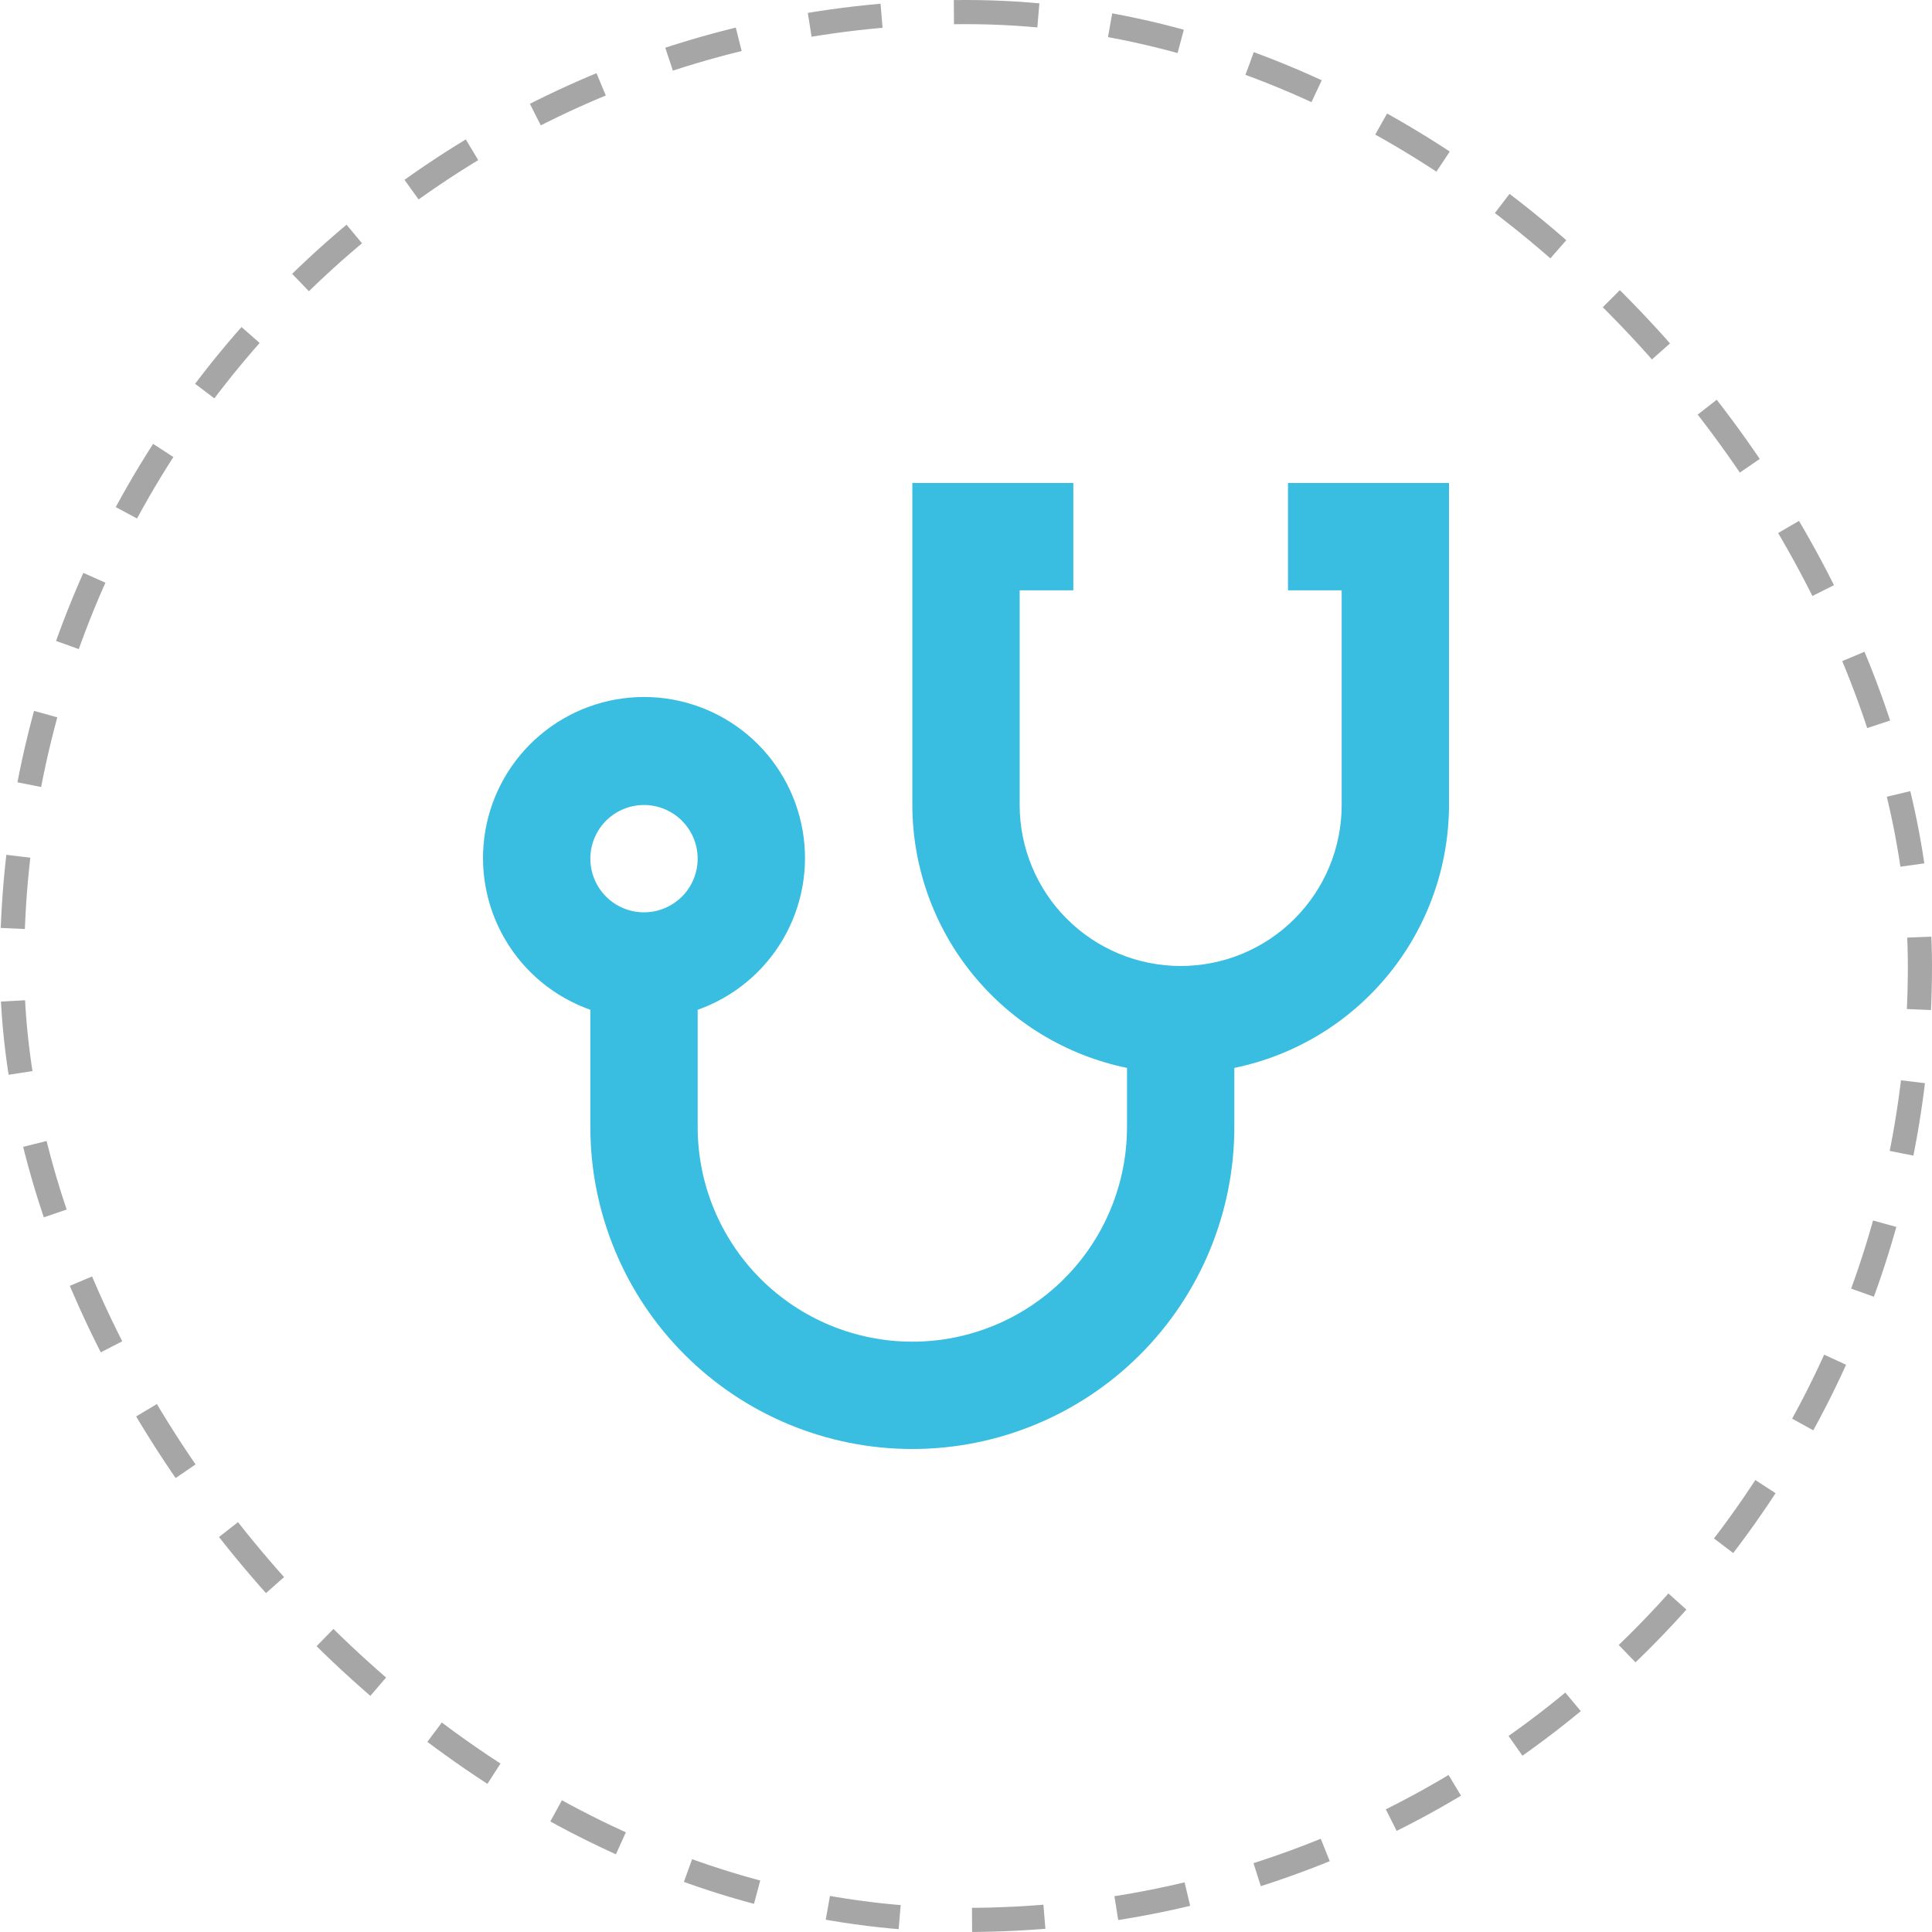 <?xml version="1.0" encoding="UTF-8"?> <svg xmlns="http://www.w3.org/2000/svg" width="80" height="80" viewBox="0 0 80 80" fill="none"><rect width="80" height="80" fill="white"></rect><rect x="0.5" y="0.5" width="79" height="79" rx="39.5" stroke="#A6A6A6" stroke-dasharray="3 3"></rect><path d="M53.333 20V24.444H55.556V33.333C55.556 35.101 54.853 36.797 53.603 38.047C52.353 39.298 50.657 40 48.889 40C47.121 40 45.425 39.298 44.175 38.047C42.925 36.797 42.222 35.101 42.222 33.333V24.444H44.444V20H37.778V33.333C37.782 35.893 38.668 38.374 40.287 40.357C41.906 42.34 44.159 43.704 46.667 44.22V46.667C46.667 49.024 45.73 51.285 44.063 52.952C42.396 54.619 40.135 55.556 37.778 55.556C35.42 55.556 33.159 54.619 31.492 52.952C29.825 51.285 28.889 49.024 28.889 46.667V41.813C30.372 41.289 31.621 40.258 32.417 38.901C33.213 37.545 33.503 35.951 33.237 34.401C32.971 32.851 32.166 31.445 30.964 30.431C29.761 29.417 28.239 28.861 26.667 28.861C25.094 28.861 23.572 29.417 22.37 30.431C21.167 31.445 20.362 32.851 20.096 34.401C19.83 35.951 20.121 37.545 20.916 38.901C21.712 40.258 22.962 41.289 24.445 41.813V46.667C24.445 50.203 25.849 53.594 28.35 56.095C30.85 58.595 34.242 60 37.778 60C41.314 60 44.705 58.595 47.206 56.095C49.706 53.594 51.111 50.203 51.111 46.667V44.22C53.618 43.704 55.871 42.34 57.49 40.357C59.11 38.374 59.996 35.893 60 33.333V20H53.333ZM26.667 33.333C27.106 33.333 27.536 33.464 27.901 33.708C28.267 33.952 28.552 34.299 28.72 34.705C28.888 35.111 28.932 35.558 28.846 35.989C28.761 36.42 28.549 36.816 28.238 37.127C27.927 37.438 27.531 37.649 27.1 37.735C26.669 37.821 26.222 37.777 25.816 37.609C25.41 37.44 25.063 37.156 24.819 36.79C24.575 36.425 24.445 35.995 24.445 35.556C24.445 34.966 24.679 34.401 25.095 33.984C25.512 33.568 26.077 33.333 26.667 33.333Z" fill="#39BDE0"></path></svg> 